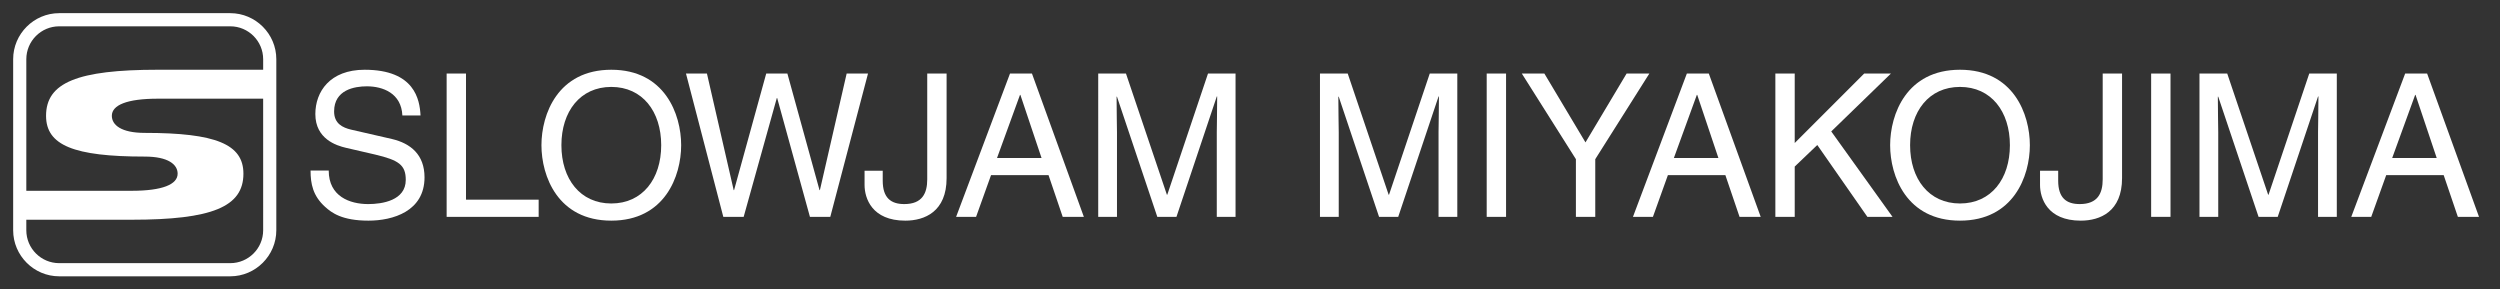 <?xml version="1.0" encoding="utf-8"?>
<!-- Generator: Adobe Illustrator 16.0.0, SVG Export Plug-In . SVG Version: 6.00 Build 0)  -->
<!DOCTYPE svg PUBLIC "-//W3C//DTD SVG 1.1//EN" "http://www.w3.org/Graphics/SVG/1.1/DTD/svg11.dtd">
<svg version="1.1" xmlns="http://www.w3.org/2000/svg" xmlns:xlink="http://www.w3.org/1999/xlink" x="0px" y="0px"
	 width="538.58px" height="62.36px" viewBox="0 0 538.58 62.36" enable-background="new 0 0 538.58 62.36" xml:space="preserve">
<rect x="0" y="0" width="538.58" height="62.36" fill="#333333" stroke="none"/>
<g id="レイヤー_1">
</g>
<g id="logo">
	<g>
		<g>
			<path fill="#FFFFFF" d="M86.683,24.873c-0.215-4.772-4.171-6.277-7.654-6.277c-2.623,0-7.052,0.73-7.052,5.417
				c0,2.623,1.849,3.483,3.655,3.913l8.815,2.021c3.999,0.946,7.009,3.354,7.009,8.256c0,7.31-6.794,9.331-12.083,9.331
				c-5.719,0-7.955-1.721-9.331-2.968c-2.623-2.364-3.139-4.944-3.139-7.825h3.913c0,5.59,4.558,7.224,8.514,7.224
				c3.01,0,8.084-0.774,8.084-5.203c0-3.225-1.505-4.257-6.579-5.461l-6.321-1.462c-2.021-0.473-6.579-1.892-6.579-7.267
				c0-4.816,3.139-9.546,10.621-9.546c10.793,0,11.868,6.45,12.04,9.847H86.683z"/>
			<path fill="#FFFFFF" d="M100.392,43.019h15.652v3.698H96.221V15.844h4.171V43.019z"/>
			<path fill="#FFFFFF" d="M131.695,47.534c-11.523,0-15.05-9.589-15.05-16.254s3.526-16.254,15.05-16.254
				c11.524,0,15.05,9.589,15.05,16.254S143.219,47.534,131.695,47.534z M131.695,18.725c-6.708,0-10.75,5.288-10.75,12.556
				c0,7.267,4.042,12.556,10.75,12.556c6.708,0,10.75-5.289,10.75-12.556C142.445,24.013,138.403,18.725,131.695,18.725z"/>
			<path fill="#FFFFFF" d="M160.209,46.717h-4.386l-8.041-30.873h4.515l5.762,25.111h0.086l6.923-25.111h4.558l6.923,25.111h0.086
				l5.762-25.111h4.601l-8.127,30.873h-4.386l-7.052-25.585h-0.086L160.209,46.717z"/>
			<path fill="#FFFFFF" d="M190.167,36.784v2.149c0,3.698,1.763,5.031,4.644,5.031c3.87,0,4.945-2.322,4.945-5.332V15.844h4.171
				v22.531c0,7.224-4.73,9.159-8.901,9.159c-7.181,0-8.772-4.816-8.772-7.697v-3.053H190.167z"/>
			<path fill="#FFFFFF" d="M213.502,37.729l-3.225,8.987h-4.3l11.61-30.873h4.73l11.18,30.873h-4.558l-3.053-8.987H213.502z
				 M224.381,34.032l-4.558-13.588h-0.086l-4.945,13.588H224.381z"/>
			<path fill="#FFFFFF" d="M262.134,46.717V28.485c0-0.903,0.086-4.816,0.086-7.697h-0.086l-8.686,25.929h-4.128l-8.686-25.886
				h-0.086c0,2.838,0.086,6.751,0.086,7.654v18.231h-4.042V15.844h5.977l8.815,26.101h0.086l8.772-26.101h5.934v30.873H262.134z"/>
			<path fill="#FFFFFF" d="M309.907,46.717V28.485c0-0.903,0.086-4.816,0.086-7.697h-0.086l-8.686,25.929h-4.128l-8.687-25.886
				h-0.086c0,2.838,0.086,6.751,0.086,7.654v18.231h-4.042V15.844h5.978l8.814,26.101h0.086l8.771-26.101h5.935v30.873H309.907z"/>
			<path fill="#FFFFFF" d="M324.454,46.717h-4.171V15.844h4.171V46.717z"/>
			<path fill="#FFFFFF" d="M343.671,46.717H339.5V34.29l-11.653-18.446h4.859l8.857,14.834l8.858-14.834h4.901L343.671,34.29V46.717
				z"/>
			<path fill="#FFFFFF" d="M359.318,37.729l-3.225,8.987h-4.301l11.61-30.873h4.729l11.18,30.873h-4.558l-3.053-8.987H359.318z
				 M370.197,34.032l-4.559-13.588h-0.086l-4.944,13.588H370.197z"/>
			<path fill="#FFFFFF" d="M386.64,46.717h-4.171V15.844h4.171v14.963l14.964-14.963h5.762l-12.856,12.47l13.201,18.403h-5.418
				l-10.793-15.479l-4.859,4.644V46.717z"/>
			<path fill="#FFFFFF" d="M422.247,47.534c-11.523,0-15.05-9.589-15.05-16.254s3.526-16.254,15.05-16.254
				c11.524,0,15.05,9.589,15.05,16.254S433.771,47.534,422.247,47.534z M422.247,18.725c-6.708,0-10.75,5.288-10.75,12.556
				c0,7.267,4.042,12.556,10.75,12.556s10.75-5.289,10.75-12.556C432.997,24.013,428.955,18.725,422.247,18.725z"/>
			<path fill="#FFFFFF" d="M443.399,36.784v2.149c0,3.698,1.764,5.031,4.645,5.031c3.87,0,4.944-2.322,4.944-5.332V15.844h4.171
				v22.531c0,7.224-4.729,9.159-8.9,9.159c-7.181,0-8.771-4.816-8.771-7.697v-3.053H443.399z"/>
			<path fill="#FFFFFF" d="M467.596,46.717h-4.171V15.844h4.171V46.717z"/>
			<path fill="#FFFFFF" d="M499.381,46.717V28.485c0-0.903,0.086-4.816,0.086-7.697h-0.086l-8.686,25.929h-4.128l-8.687-25.886
				h-0.086c0,2.838,0.086,6.751,0.086,7.654v18.231h-4.042V15.844h5.978l8.814,26.101h0.086l8.771-26.101h5.935v30.873H499.381z"/>
			<path fill="#FFFFFF" d="M514.065,37.729l-3.225,8.987h-4.301l11.61-30.873h4.729l11.18,30.873h-4.558l-3.053-8.987H514.065z
				 M524.944,34.032l-4.558-13.588H520.3l-4.944,13.588H524.944z"/>
		</g>
	</g>
	<path fill="#FFFFFF" d="M49.606,2.835h-36.85c-5.457,0-9.921,4.464-9.921,9.921v36.85c0,5.456,4.464,9.921,9.921,9.921h36.85
		c5.457,0,9.921-4.465,9.921-9.921V21.26v-6.236v-2.268C59.528,7.299,55.063,2.835,49.606,2.835z M56.693,49.606
		c0,3.907-3.179,7.086-7.087,7.086h-36.85c-3.908,0-7.087-3.179-7.087-7.086v-2.269h22.678c17.334,0,24.095-2.775,24.095-9.921
		c0-6.354-5.962-8.787-21.26-8.787c-5.104,0-7.087-1.726-7.087-3.685c0-2.312,3.266-3.685,9.921-3.685h22.677V49.606z
		 M34.016,15.024c-17.334,0-24.095,2.776-24.095,9.921c0,6.354,5.962,8.787,21.26,8.787c5.104,0,7.087,1.726,7.087,3.685
		c0,2.312-3.266,3.685-9.921,3.685H5.669V12.756c0-3.908,3.179-7.087,7.087-7.087h36.85c3.908,0,7.087,3.179,7.087,7.087v2.268
		H34.016z"/>
</g>
<g id="guide">
</g>
</svg>

